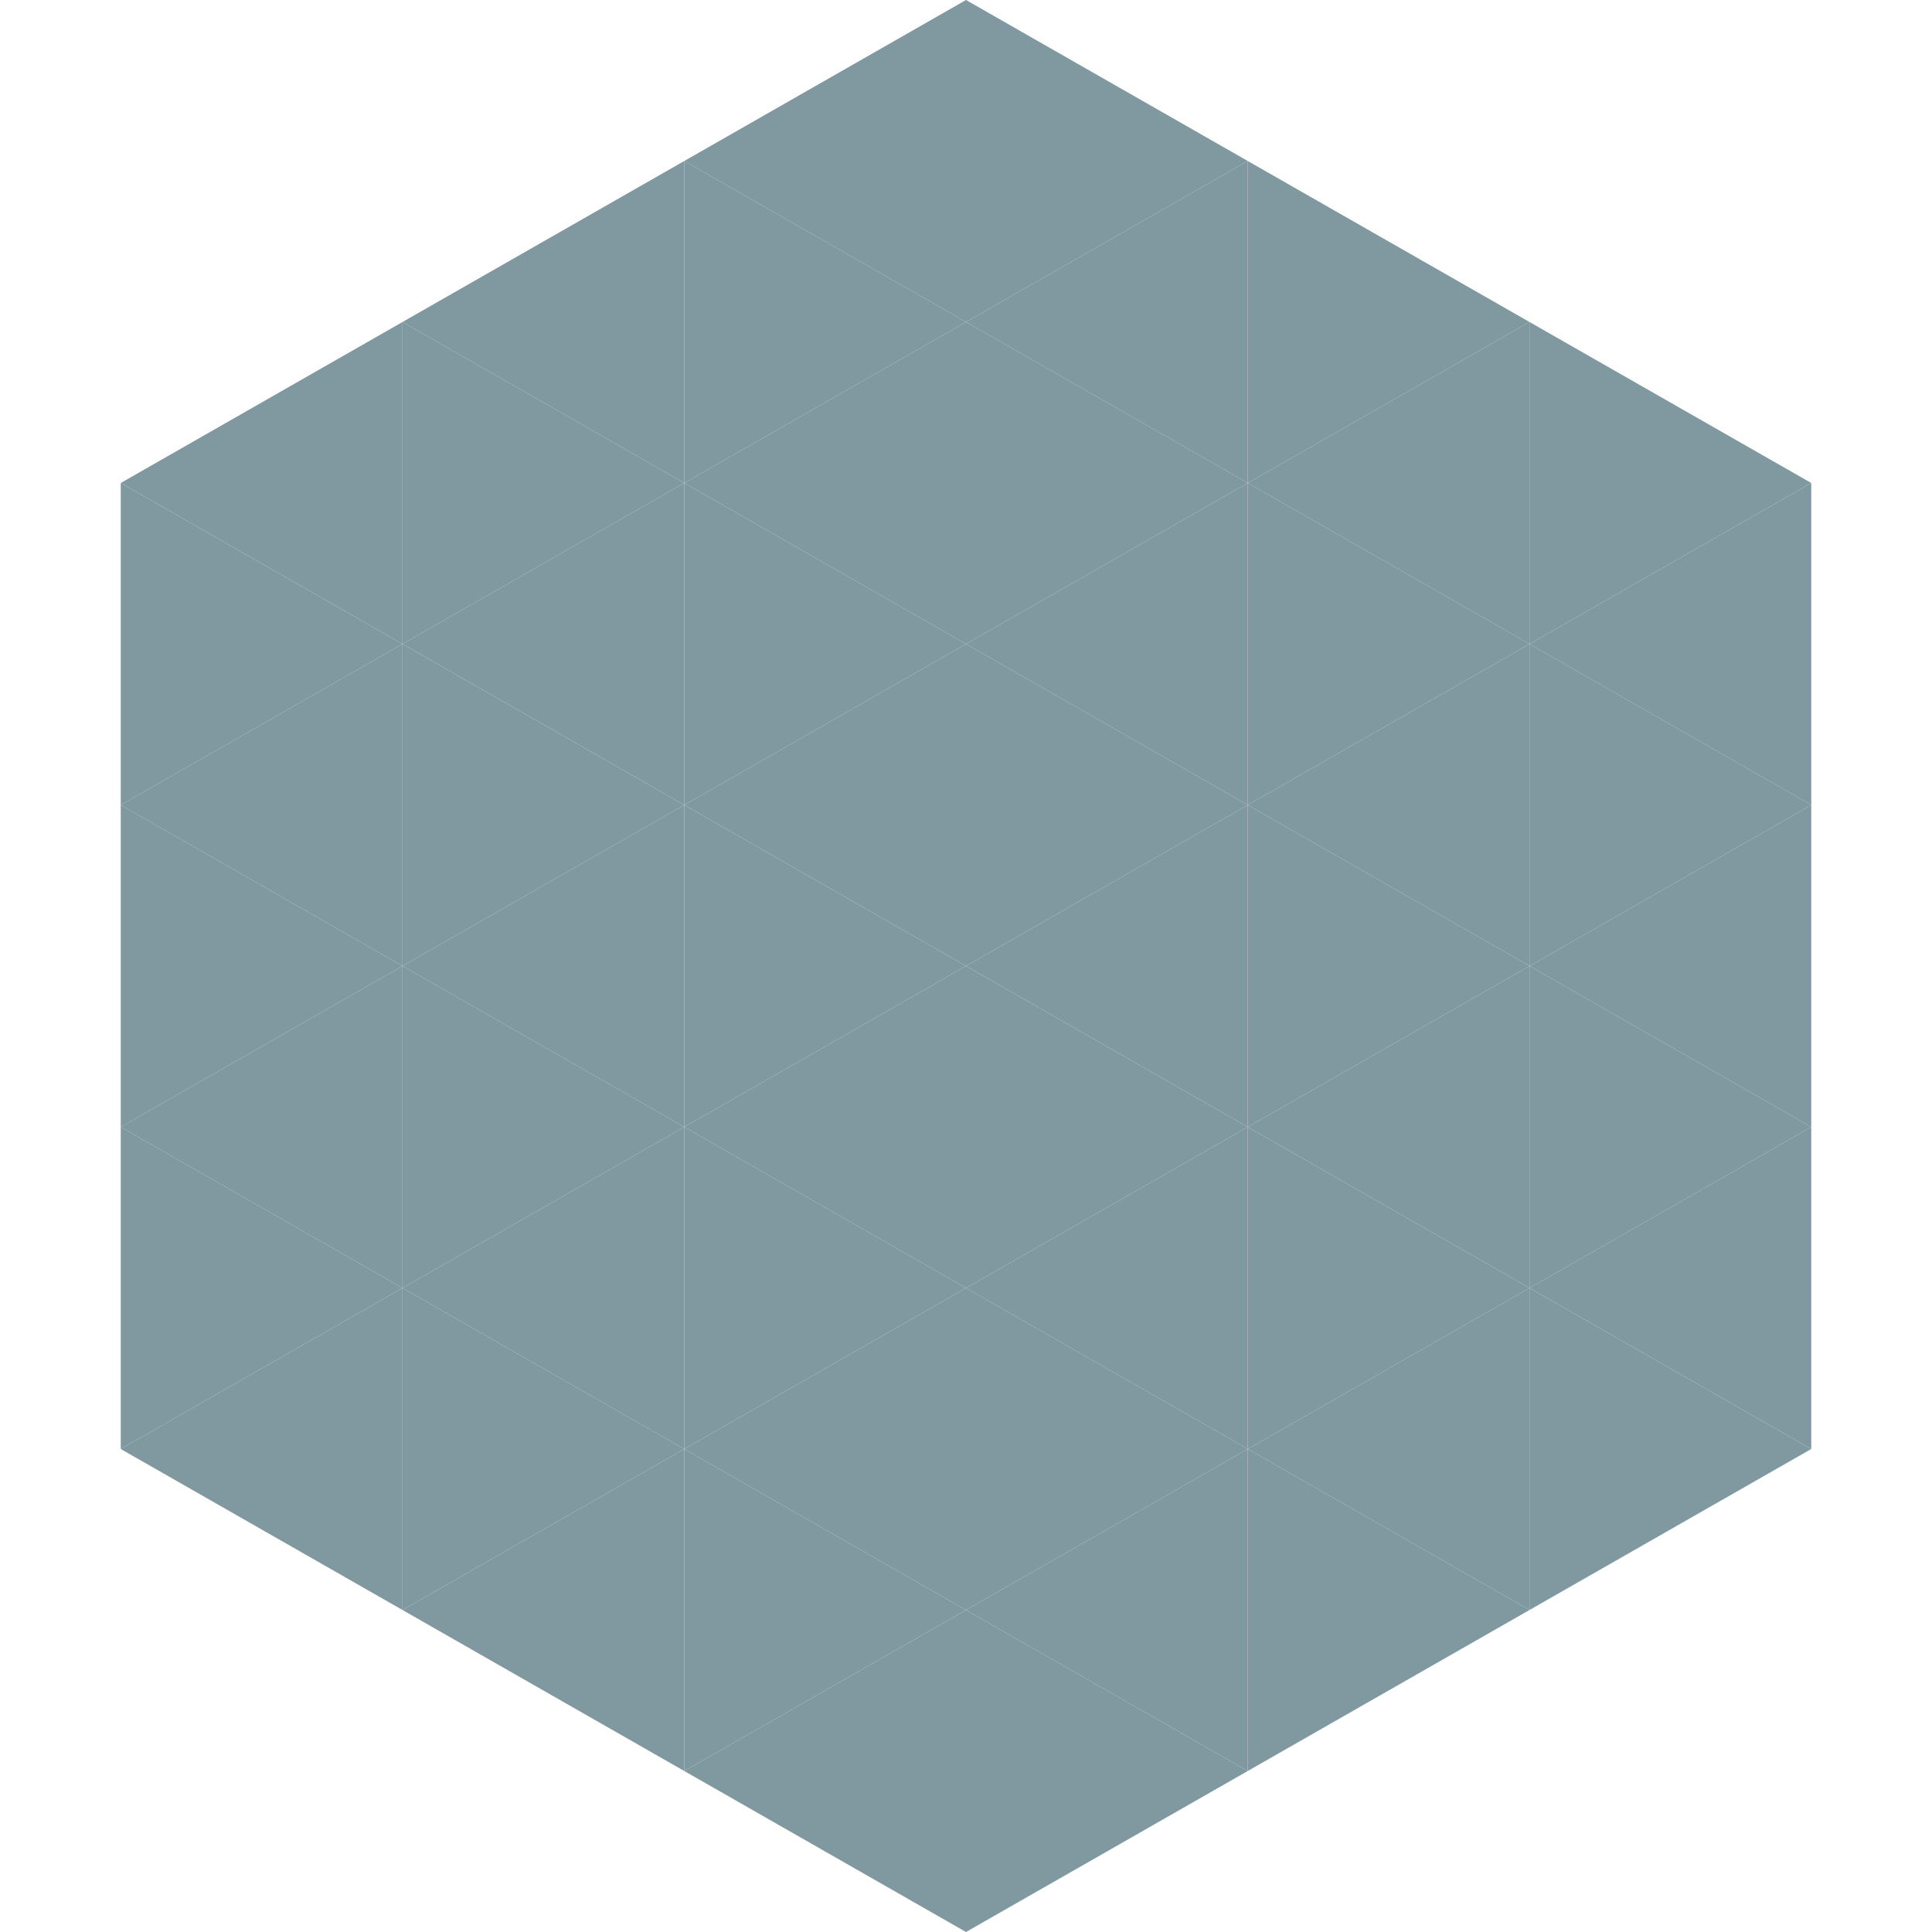<?xml version="1.0"?>
<!-- Generated by SVGo -->
<svg width="240" height="240"
     xmlns="http://www.w3.org/2000/svg"
     xmlns:xlink="http://www.w3.org/1999/xlink">
<polygon points="50,40 15,60 50,80" style="fill:rgb(128,152,160)" />
<polygon points="190,40 225,60 190,80" style="fill:rgb(128,152,160)" />
<polygon points="15,60 50,80 15,100" style="fill:rgb(128,152,160)" />
<polygon points="225,60 190,80 225,100" style="fill:rgb(128,152,160)" />
<polygon points="50,80 15,100 50,120" style="fill:rgb(128,152,160)" />
<polygon points="190,80 225,100 190,120" style="fill:rgb(128,152,160)" />
<polygon points="15,100 50,120 15,140" style="fill:rgb(128,152,160)" />
<polygon points="225,100 190,120 225,140" style="fill:rgb(128,152,160)" />
<polygon points="50,120 15,140 50,160" style="fill:rgb(128,152,160)" />
<polygon points="190,120 225,140 190,160" style="fill:rgb(128,152,160)" />
<polygon points="15,140 50,160 15,180" style="fill:rgb(128,152,160)" />
<polygon points="225,140 190,160 225,180" style="fill:rgb(128,152,160)" />
<polygon points="50,160 15,180 50,200" style="fill:rgb(128,152,160)" />
<polygon points="190,160 225,180 190,200" style="fill:rgb(128,152,160)" />
<polygon points="15,180 50,200 15,220" style="fill:rgb(255,255,255); fill-opacity:0" />
<polygon points="225,180 190,200 225,220" style="fill:rgb(255,255,255); fill-opacity:0" />
<polygon points="50,0 85,20 50,40" style="fill:rgb(255,255,255); fill-opacity:0" />
<polygon points="190,0 155,20 190,40" style="fill:rgb(255,255,255); fill-opacity:0" />
<polygon points="85,20 50,40 85,60" style="fill:rgb(128,152,160)" />
<polygon points="155,20 190,40 155,60" style="fill:rgb(128,152,160)" />
<polygon points="50,40 85,60 50,80" style="fill:rgb(128,152,160)" />
<polygon points="190,40 155,60 190,80" style="fill:rgb(128,152,160)" />
<polygon points="85,60 50,80 85,100" style="fill:rgb(128,152,160)" />
<polygon points="155,60 190,80 155,100" style="fill:rgb(128,152,160)" />
<polygon points="50,80 85,100 50,120" style="fill:rgb(128,152,160)" />
<polygon points="190,80 155,100 190,120" style="fill:rgb(128,152,160)" />
<polygon points="85,100 50,120 85,140" style="fill:rgb(128,152,160)" />
<polygon points="155,100 190,120 155,140" style="fill:rgb(128,152,160)" />
<polygon points="50,120 85,140 50,160" style="fill:rgb(128,152,160)" />
<polygon points="190,120 155,140 190,160" style="fill:rgb(128,152,160)" />
<polygon points="85,140 50,160 85,180" style="fill:rgb(128,152,160)" />
<polygon points="155,140 190,160 155,180" style="fill:rgb(128,152,160)" />
<polygon points="50,160 85,180 50,200" style="fill:rgb(128,152,160)" />
<polygon points="190,160 155,180 190,200" style="fill:rgb(128,152,160)" />
<polygon points="85,180 50,200 85,220" style="fill:rgb(128,152,160)" />
<polygon points="155,180 190,200 155,220" style="fill:rgb(128,152,160)" />
<polygon points="120,0 85,20 120,40" style="fill:rgb(128,152,160)" />
<polygon points="120,0 155,20 120,40" style="fill:rgb(128,152,160)" />
<polygon points="85,20 120,40 85,60" style="fill:rgb(128,152,160)" />
<polygon points="155,20 120,40 155,60" style="fill:rgb(128,152,160)" />
<polygon points="120,40 85,60 120,80" style="fill:rgb(128,152,160)" />
<polygon points="120,40 155,60 120,80" style="fill:rgb(128,152,160)" />
<polygon points="85,60 120,80 85,100" style="fill:rgb(128,152,160)" />
<polygon points="155,60 120,80 155,100" style="fill:rgb(128,152,160)" />
<polygon points="120,80 85,100 120,120" style="fill:rgb(128,152,160)" />
<polygon points="120,80 155,100 120,120" style="fill:rgb(128,152,160)" />
<polygon points="85,100 120,120 85,140" style="fill:rgb(128,152,160)" />
<polygon points="155,100 120,120 155,140" style="fill:rgb(128,152,160)" />
<polygon points="120,120 85,140 120,160" style="fill:rgb(128,152,160)" />
<polygon points="120,120 155,140 120,160" style="fill:rgb(128,152,160)" />
<polygon points="85,140 120,160 85,180" style="fill:rgb(128,152,160)" />
<polygon points="155,140 120,160 155,180" style="fill:rgb(128,152,160)" />
<polygon points="120,160 85,180 120,200" style="fill:rgb(128,152,160)" />
<polygon points="120,160 155,180 120,200" style="fill:rgb(128,152,160)" />
<polygon points="85,180 120,200 85,220" style="fill:rgb(128,152,160)" />
<polygon points="155,180 120,200 155,220" style="fill:rgb(128,152,160)" />
<polygon points="120,200 85,220 120,240" style="fill:rgb(128,152,160)" />
<polygon points="120,200 155,220 120,240" style="fill:rgb(128,152,160)" />
<polygon points="85,220 120,240 85,260" style="fill:rgb(255,255,255); fill-opacity:0" />
<polygon points="155,220 120,240 155,260" style="fill:rgb(255,255,255); fill-opacity:0" />
</svg>
